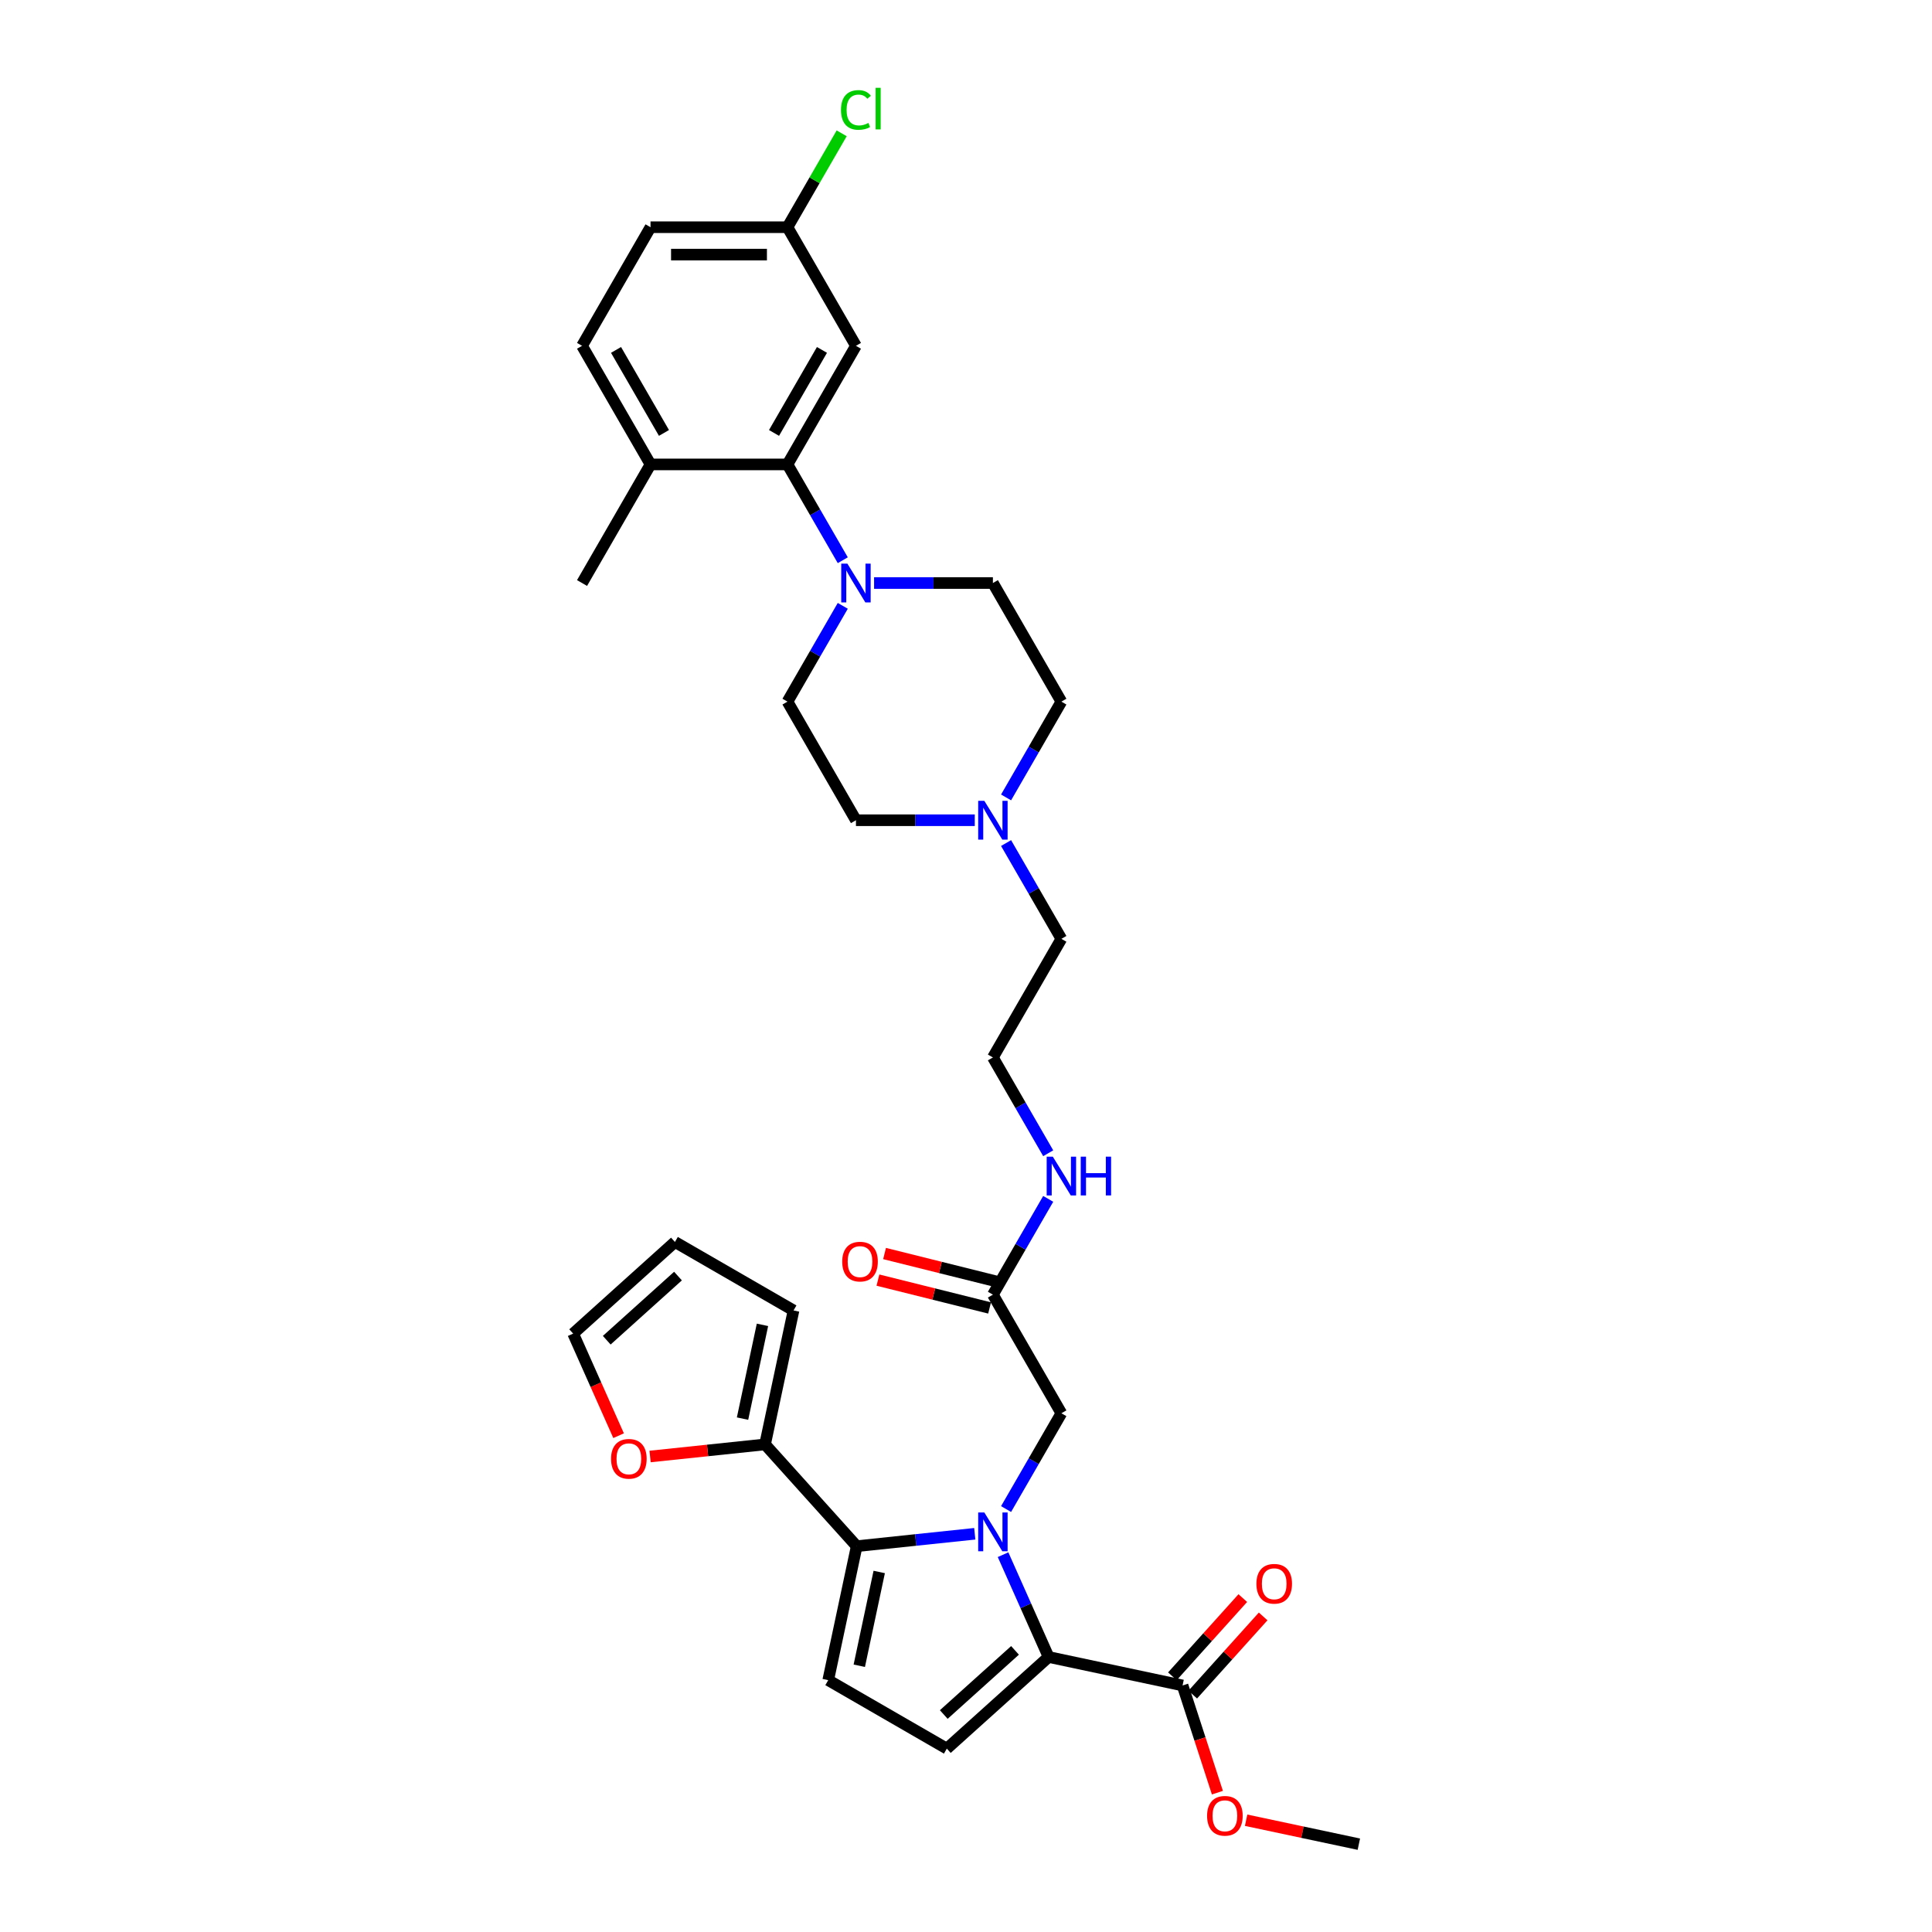 <?xml version='1.0' encoding='iso-8859-1'?>
<svg version='1.1' baseProfile='full'
              xmlns='http://www.w3.org/2000/svg'
                      xmlns:rdkit='http://www.rdkit.org/xml'
                      xmlns:xlink='http://www.w3.org/1999/xlink'
                  xml:space='preserve'
width='1000px' height='1000px' viewBox='0 0 1000 1000'>
<!-- END OF HEADER -->
<rect style='opacity:1.0;fill:#FFFFFF;stroke:none' width='1000' height='1000' x='0' y='0'> </rect>
<path class='bond-0' d='M 504.539,793.88 L 473.982,797.091' style='fill:none;fill-rule:evenodd;stroke:#0000FF;stroke-width:6px;stroke-linecap:butt;stroke-linejoin:miter;stroke-opacity:1' />
<path class='bond-0' d='M 473.982,797.091 L 443.426,800.303' style='fill:none;fill-rule:evenodd;stroke:#000000;stroke-width:6px;stroke-linecap:butt;stroke-linejoin:miter;stroke-opacity:1' />
<path class='bond-1' d='M 519.182,804.703 L 530.97,831.177' style='fill:none;fill-rule:evenodd;stroke:#0000FF;stroke-width:6px;stroke-linecap:butt;stroke-linejoin:miter;stroke-opacity:1' />
<path class='bond-1' d='M 530.97,831.177 L 542.757,857.652' style='fill:none;fill-rule:evenodd;stroke:#000000;stroke-width:6px;stroke-linecap:butt;stroke-linejoin:miter;stroke-opacity:1' />
<path class='bond-8' d='M 520.743,781.083 L 535.055,756.293' style='fill:none;fill-rule:evenodd;stroke:#0000FF;stroke-width:6px;stroke-linecap:butt;stroke-linejoin:miter;stroke-opacity:1' />
<path class='bond-8' d='M 535.055,756.293 L 549.368,731.503' style='fill:none;fill-rule:evenodd;stroke:#000000;stroke-width:6px;stroke-linecap:butt;stroke-linejoin:miter;stroke-opacity:1' />
<path class='bond-3' d='M 443.426,800.303 L 428.688,869.641' style='fill:none;fill-rule:evenodd;stroke:#000000;stroke-width:6px;stroke-linecap:butt;stroke-linejoin:miter;stroke-opacity:1' />
<path class='bond-3' d='M 455.083,813.651 L 444.766,862.188' style='fill:none;fill-rule:evenodd;stroke:#000000;stroke-width:6px;stroke-linecap:butt;stroke-linejoin:miter;stroke-opacity:1' />
<path class='bond-6' d='M 443.426,800.303 L 395.993,747.624' style='fill:none;fill-rule:evenodd;stroke:#000000;stroke-width:6px;stroke-linecap:butt;stroke-linejoin:miter;stroke-opacity:1' />
<path class='bond-2' d='M 542.757,857.652 L 490.077,905.084' style='fill:none;fill-rule:evenodd;stroke:#000000;stroke-width:6px;stroke-linecap:butt;stroke-linejoin:miter;stroke-opacity:1' />
<path class='bond-2' d='M 525.368,854.231 L 488.493,887.433' style='fill:none;fill-rule:evenodd;stroke:#000000;stroke-width:6px;stroke-linecap:butt;stroke-linejoin:miter;stroke-opacity:1' />
<path class='bond-7' d='M 542.757,857.652 L 612.095,872.39' style='fill:none;fill-rule:evenodd;stroke:#000000;stroke-width:6px;stroke-linecap:butt;stroke-linejoin:miter;stroke-opacity:1' />
<path class='bond-33' d='M 490.077,905.084 L 428.688,869.641' style='fill:none;fill-rule:evenodd;stroke:#000000;stroke-width:6px;stroke-linecap:butt;stroke-linejoin:miter;stroke-opacity:1' />
<path class='bond-4' d='M 436.219,313.584 L 421.907,338.374' style='fill:none;fill-rule:evenodd;stroke:#0000FF;stroke-width:6px;stroke-linecap:butt;stroke-linejoin:miter;stroke-opacity:1' />
<path class='bond-4' d='M 421.907,338.374 L 407.594,363.164' style='fill:none;fill-rule:evenodd;stroke:#000000;stroke-width:6px;stroke-linecap:butt;stroke-linejoin:miter;stroke-opacity:1' />
<path class='bond-5' d='M 436.219,289.965 L 421.907,265.175' style='fill:none;fill-rule:evenodd;stroke:#0000FF;stroke-width:6px;stroke-linecap:butt;stroke-linejoin:miter;stroke-opacity:1' />
<path class='bond-5' d='M 421.907,265.175 L 407.594,240.385' style='fill:none;fill-rule:evenodd;stroke:#000000;stroke-width:6px;stroke-linecap:butt;stroke-linejoin:miter;stroke-opacity:1' />
<path class='bond-35' d='M 452.423,301.775 L 483.174,301.775' style='fill:none;fill-rule:evenodd;stroke:#0000FF;stroke-width:6px;stroke-linecap:butt;stroke-linejoin:miter;stroke-opacity:1' />
<path class='bond-35' d='M 483.174,301.775 L 513.924,301.775' style='fill:none;fill-rule:evenodd;stroke:#000000;stroke-width:6px;stroke-linecap:butt;stroke-linejoin:miter;stroke-opacity:1' />
<path class='bond-9' d='M 407.594,240.385 L 443.038,178.995' style='fill:none;fill-rule:evenodd;stroke:#000000;stroke-width:6px;stroke-linecap:butt;stroke-linejoin:miter;stroke-opacity:1' />
<path class='bond-9' d='M 400.633,224.088 L 425.443,181.115' style='fill:none;fill-rule:evenodd;stroke:#000000;stroke-width:6px;stroke-linecap:butt;stroke-linejoin:miter;stroke-opacity:1' />
<path class='bond-13' d='M 407.594,240.385 L 336.707,240.385' style='fill:none;fill-rule:evenodd;stroke:#000000;stroke-width:6px;stroke-linecap:butt;stroke-linejoin:miter;stroke-opacity:1' />
<path class='bond-12' d='M 395.993,747.624 L 366.238,750.751' style='fill:none;fill-rule:evenodd;stroke:#000000;stroke-width:6px;stroke-linecap:butt;stroke-linejoin:miter;stroke-opacity:1' />
<path class='bond-12' d='M 366.238,750.751 L 336.482,753.879' style='fill:none;fill-rule:evenodd;stroke:#FF0000;stroke-width:6px;stroke-linecap:butt;stroke-linejoin:miter;stroke-opacity:1' />
<path class='bond-14' d='M 395.993,747.624 L 410.731,678.286' style='fill:none;fill-rule:evenodd;stroke:#000000;stroke-width:6px;stroke-linecap:butt;stroke-linejoin:miter;stroke-opacity:1' />
<path class='bond-14' d='M 384.336,734.275 L 394.653,685.739' style='fill:none;fill-rule:evenodd;stroke:#000000;stroke-width:6px;stroke-linecap:butt;stroke-linejoin:miter;stroke-opacity:1' />
<path class='bond-17' d='M 617.362,877.133 L 635.585,856.895' style='fill:none;fill-rule:evenodd;stroke:#000000;stroke-width:6px;stroke-linecap:butt;stroke-linejoin:miter;stroke-opacity:1' />
<path class='bond-17' d='M 635.585,856.895 L 653.808,836.657' style='fill:none;fill-rule:evenodd;stroke:#FF0000;stroke-width:6px;stroke-linecap:butt;stroke-linejoin:miter;stroke-opacity:1' />
<path class='bond-17' d='M 606.827,867.647 L 625.049,847.408' style='fill:none;fill-rule:evenodd;stroke:#000000;stroke-width:6px;stroke-linecap:butt;stroke-linejoin:miter;stroke-opacity:1' />
<path class='bond-17' d='M 625.049,847.408 L 643.272,827.17' style='fill:none;fill-rule:evenodd;stroke:#FF0000;stroke-width:6px;stroke-linecap:butt;stroke-linejoin:miter;stroke-opacity:1' />
<path class='bond-26' d='M 612.095,872.39 L 621.11,900.137' style='fill:none;fill-rule:evenodd;stroke:#000000;stroke-width:6px;stroke-linecap:butt;stroke-linejoin:miter;stroke-opacity:1' />
<path class='bond-26' d='M 621.11,900.137 L 630.126,927.884' style='fill:none;fill-rule:evenodd;stroke:#FF0000;stroke-width:6px;stroke-linecap:butt;stroke-linejoin:miter;stroke-opacity:1' />
<path class='bond-11' d='M 549.368,731.503 L 513.924,670.114' style='fill:none;fill-rule:evenodd;stroke:#000000;stroke-width:6px;stroke-linecap:butt;stroke-linejoin:miter;stroke-opacity:1' />
<path class='bond-23' d='M 443.038,178.995 L 407.594,117.605' style='fill:none;fill-rule:evenodd;stroke:#000000;stroke-width:6px;stroke-linecap:butt;stroke-linejoin:miter;stroke-opacity:1' />
<path class='bond-10' d='M 520.743,436.364 L 535.055,461.154' style='fill:none;fill-rule:evenodd;stroke:#0000FF;stroke-width:6px;stroke-linecap:butt;stroke-linejoin:miter;stroke-opacity:1' />
<path class='bond-10' d='M 535.055,461.154 L 549.368,485.944' style='fill:none;fill-rule:evenodd;stroke:#000000;stroke-width:6px;stroke-linecap:butt;stroke-linejoin:miter;stroke-opacity:1' />
<path class='bond-24' d='M 520.743,412.744 L 535.055,387.954' style='fill:none;fill-rule:evenodd;stroke:#0000FF;stroke-width:6px;stroke-linecap:butt;stroke-linejoin:miter;stroke-opacity:1' />
<path class='bond-24' d='M 535.055,387.954 L 549.368,363.164' style='fill:none;fill-rule:evenodd;stroke:#000000;stroke-width:6px;stroke-linecap:butt;stroke-linejoin:miter;stroke-opacity:1' />
<path class='bond-25' d='M 504.539,424.554 L 473.788,424.554' style='fill:none;fill-rule:evenodd;stroke:#0000FF;stroke-width:6px;stroke-linecap:butt;stroke-linejoin:miter;stroke-opacity:1' />
<path class='bond-25' d='M 473.788,424.554 L 443.038,424.554' style='fill:none;fill-rule:evenodd;stroke:#000000;stroke-width:6px;stroke-linecap:butt;stroke-linejoin:miter;stroke-opacity:1' />
<path class='bond-20' d='M 515.64,663.236 L 486.743,656.029' style='fill:none;fill-rule:evenodd;stroke:#000000;stroke-width:6px;stroke-linecap:butt;stroke-linejoin:miter;stroke-opacity:1' />
<path class='bond-20' d='M 486.743,656.029 L 457.847,648.823' style='fill:none;fill-rule:evenodd;stroke:#FF0000;stroke-width:6px;stroke-linecap:butt;stroke-linejoin:miter;stroke-opacity:1' />
<path class='bond-20' d='M 512.209,676.992 L 483.313,669.785' style='fill:none;fill-rule:evenodd;stroke:#000000;stroke-width:6px;stroke-linecap:butt;stroke-linejoin:miter;stroke-opacity:1' />
<path class='bond-20' d='M 483.313,669.785 L 454.416,662.579' style='fill:none;fill-rule:evenodd;stroke:#FF0000;stroke-width:6px;stroke-linecap:butt;stroke-linejoin:miter;stroke-opacity:1' />
<path class='bond-21' d='M 513.924,670.114 L 528.237,645.324' style='fill:none;fill-rule:evenodd;stroke:#000000;stroke-width:6px;stroke-linecap:butt;stroke-linejoin:miter;stroke-opacity:1' />
<path class='bond-21' d='M 528.237,645.324 L 542.549,620.533' style='fill:none;fill-rule:evenodd;stroke:#0000FF;stroke-width:6px;stroke-linecap:butt;stroke-linejoin:miter;stroke-opacity:1' />
<path class='bond-18' d='M 320.186,743.11 L 308.424,716.693' style='fill:none;fill-rule:evenodd;stroke:#FF0000;stroke-width:6px;stroke-linecap:butt;stroke-linejoin:miter;stroke-opacity:1' />
<path class='bond-18' d='M 308.424,716.693 L 296.662,690.275' style='fill:none;fill-rule:evenodd;stroke:#000000;stroke-width:6px;stroke-linecap:butt;stroke-linejoin:miter;stroke-opacity:1' />
<path class='bond-22' d='M 336.707,240.385 L 301.264,178.995' style='fill:none;fill-rule:evenodd;stroke:#000000;stroke-width:6px;stroke-linecap:butt;stroke-linejoin:miter;stroke-opacity:1' />
<path class='bond-22' d='M 343.669,224.088 L 318.858,181.115' style='fill:none;fill-rule:evenodd;stroke:#000000;stroke-width:6px;stroke-linecap:butt;stroke-linejoin:miter;stroke-opacity:1' />
<path class='bond-31' d='M 336.707,240.385 L 301.264,301.775' style='fill:none;fill-rule:evenodd;stroke:#000000;stroke-width:6px;stroke-linecap:butt;stroke-linejoin:miter;stroke-opacity:1' />
<path class='bond-19' d='M 410.731,678.286 L 349.342,642.842' style='fill:none;fill-rule:evenodd;stroke:#000000;stroke-width:6px;stroke-linecap:butt;stroke-linejoin:miter;stroke-opacity:1' />
<path class='bond-15' d='M 513.924,301.775 L 549.368,363.164' style='fill:none;fill-rule:evenodd;stroke:#000000;stroke-width:6px;stroke-linecap:butt;stroke-linejoin:miter;stroke-opacity:1' />
<path class='bond-16' d='M 407.594,363.164 L 443.038,424.554' style='fill:none;fill-rule:evenodd;stroke:#000000;stroke-width:6px;stroke-linecap:butt;stroke-linejoin:miter;stroke-opacity:1' />
<path class='bond-34' d='M 296.662,690.275 L 349.342,642.842' style='fill:none;fill-rule:evenodd;stroke:#000000;stroke-width:6px;stroke-linecap:butt;stroke-linejoin:miter;stroke-opacity:1' />
<path class='bond-34' d='M 314.051,693.696 L 350.926,660.493' style='fill:none;fill-rule:evenodd;stroke:#000000;stroke-width:6px;stroke-linecap:butt;stroke-linejoin:miter;stroke-opacity:1' />
<path class='bond-29' d='M 542.549,596.914 L 528.237,572.124' style='fill:none;fill-rule:evenodd;stroke:#0000FF;stroke-width:6px;stroke-linecap:butt;stroke-linejoin:miter;stroke-opacity:1' />
<path class='bond-29' d='M 528.237,572.124 L 513.924,547.334' style='fill:none;fill-rule:evenodd;stroke:#000000;stroke-width:6px;stroke-linecap:butt;stroke-linejoin:miter;stroke-opacity:1' />
<path class='bond-27' d='M 301.264,178.995 L 336.707,117.605' style='fill:none;fill-rule:evenodd;stroke:#000000;stroke-width:6px;stroke-linecap:butt;stroke-linejoin:miter;stroke-opacity:1' />
<path class='bond-28' d='M 407.594,117.605 L 421.624,93.304' style='fill:none;fill-rule:evenodd;stroke:#000000;stroke-width:6px;stroke-linecap:butt;stroke-linejoin:miter;stroke-opacity:1' />
<path class='bond-28' d='M 421.624,93.304 L 435.654,69.003' style='fill:none;fill-rule:evenodd;stroke:#00CC00;stroke-width:6px;stroke-linecap:butt;stroke-linejoin:miter;stroke-opacity:1' />
<path class='bond-36' d='M 407.594,117.605 L 336.707,117.605' style='fill:none;fill-rule:evenodd;stroke:#000000;stroke-width:6px;stroke-linecap:butt;stroke-linejoin:miter;stroke-opacity:1' />
<path class='bond-36' d='M 396.961,131.782 L 347.34,131.782' style='fill:none;fill-rule:evenodd;stroke:#000000;stroke-width:6px;stroke-linecap:butt;stroke-linejoin:miter;stroke-opacity:1' />
<path class='bond-32' d='M 644.987,942.143 L 674.162,948.344' style='fill:none;fill-rule:evenodd;stroke:#FF0000;stroke-width:6px;stroke-linecap:butt;stroke-linejoin:miter;stroke-opacity:1' />
<path class='bond-32' d='M 674.162,948.344 L 703.338,954.545' style='fill:none;fill-rule:evenodd;stroke:#000000;stroke-width:6px;stroke-linecap:butt;stroke-linejoin:miter;stroke-opacity:1' />
<path class='bond-30' d='M 513.924,547.334 L 549.368,485.944' style='fill:none;fill-rule:evenodd;stroke:#000000;stroke-width:6px;stroke-linecap:butt;stroke-linejoin:miter;stroke-opacity:1' />
<path  class='atom-0' d='M 509.487 782.856
L 516.065 793.489
Q 516.717 794.538, 517.766 796.438
Q 518.816 798.337, 518.872 798.451
L 518.872 782.856
L 521.538 782.856
L 521.538 802.931
L 518.787 802.931
L 511.727 791.305
Q 510.905 789.944, 510.026 788.385
Q 509.175 786.825, 508.92 786.343
L 508.92 802.931
L 506.311 802.931
L 506.311 782.856
L 509.487 782.856
' fill='#0000FF'/>
<path  class='atom-5' d='M 438.6 291.737
L 445.178 302.37
Q 445.83 303.419, 446.88 305.319
Q 447.929 307.219, 447.985 307.332
L 447.985 291.737
L 450.651 291.737
L 450.651 311.812
L 447.9 311.812
L 440.84 300.187
Q 440.018 298.826, 439.139 297.266
Q 438.288 295.707, 438.033 295.225
L 438.033 311.812
L 435.424 311.812
L 435.424 291.737
L 438.6 291.737
' fill='#0000FF'/>
<path  class='atom-11' d='M 509.487 414.517
L 516.065 425.15
Q 516.717 426.199, 517.766 428.099
Q 518.816 429.998, 518.872 430.112
L 518.872 414.517
L 521.538 414.517
L 521.538 434.592
L 518.787 434.592
L 511.727 422.966
Q 510.905 421.605, 510.026 420.046
Q 509.175 418.486, 508.92 418.004
L 508.92 434.592
L 506.311 434.592
L 506.311 414.517
L 509.487 414.517
' fill='#0000FF'/>
<path  class='atom-13' d='M 316.279 755.09
Q 316.279 750.27, 318.661 747.576
Q 321.043 744.882, 325.495 744.882
Q 329.946 744.882, 332.328 747.576
Q 334.71 750.27, 334.71 755.09
Q 334.71 759.967, 332.3 762.746
Q 329.89 765.496, 325.495 765.496
Q 321.071 765.496, 318.661 762.746
Q 316.279 759.995, 316.279 755.09
M 325.495 763.228
Q 328.557 763.228, 330.202 761.186
Q 331.875 759.116, 331.875 755.09
Q 331.875 751.149, 330.202 749.164
Q 328.557 747.151, 325.495 747.151
Q 322.432 747.151, 320.759 749.136
Q 319.115 751.12, 319.115 755.09
Q 319.115 759.145, 320.759 761.186
Q 322.432 763.228, 325.495 763.228
' fill='#FF0000'/>
<path  class='atom-18' d='M 650.312 819.767
Q 650.312 814.947, 652.694 812.253
Q 655.075 809.56, 659.527 809.56
Q 663.979 809.56, 666.361 812.253
Q 668.742 814.947, 668.742 819.767
Q 668.742 824.644, 666.332 827.423
Q 663.922 830.174, 659.527 830.174
Q 655.104 830.174, 652.694 827.423
Q 650.312 824.673, 650.312 819.767
M 659.527 827.905
Q 662.589 827.905, 664.234 825.864
Q 665.907 823.794, 665.907 819.767
Q 665.907 815.826, 664.234 813.841
Q 662.589 811.828, 659.527 811.828
Q 656.465 811.828, 654.792 813.813
Q 653.147 815.798, 653.147 819.767
Q 653.147 823.822, 654.792 825.864
Q 656.465 827.905, 659.527 827.905
' fill='#FF0000'/>
<path  class='atom-21' d='M 435.929 653.017
Q 435.929 648.197, 438.311 645.503
Q 440.692 642.81, 445.144 642.81
Q 449.596 642.81, 451.978 645.503
Q 454.359 648.197, 454.359 653.017
Q 454.359 657.894, 451.949 660.673
Q 449.539 663.424, 445.144 663.424
Q 440.721 663.424, 438.311 660.673
Q 435.929 657.923, 435.929 653.017
M 445.144 661.155
Q 448.206 661.155, 449.851 659.114
Q 451.524 657.044, 451.524 653.017
Q 451.524 649.076, 449.851 647.091
Q 448.206 645.078, 445.144 645.078
Q 442.082 645.078, 440.409 647.063
Q 438.764 649.048, 438.764 653.017
Q 438.764 657.072, 440.409 659.114
Q 442.082 661.155, 445.144 661.155
' fill='#FF0000'/>
<path  class='atom-22' d='M 544.93 598.686
L 551.509 609.319
Q 552.161 610.368, 553.21 612.268
Q 554.259 614.168, 554.316 614.281
L 554.316 598.686
L 556.981 598.686
L 556.981 618.761
L 554.231 618.761
L 547.17 607.136
Q 546.348 605.775, 545.469 604.215
Q 544.618 602.656, 544.363 602.174
L 544.363 618.761
L 541.755 618.761
L 541.755 598.686
L 544.93 598.686
' fill='#0000FF'/>
<path  class='atom-22' d='M 559.391 598.686
L 562.113 598.686
L 562.113 607.221
L 572.378 607.221
L 572.378 598.686
L 575.1 598.686
L 575.1 618.761
L 572.378 618.761
L 572.378 609.489
L 562.113 609.489
L 562.113 618.761
L 559.391 618.761
L 559.391 598.686
' fill='#0000FF'/>
<path  class='atom-27' d='M 624.784 939.864
Q 624.784 935.044, 627.166 932.35
Q 629.548 929.656, 634 929.656
Q 638.451 929.656, 640.833 932.35
Q 643.215 935.044, 643.215 939.864
Q 643.215 944.741, 640.805 947.52
Q 638.395 950.27, 634 950.27
Q 629.576 950.27, 627.166 947.52
Q 624.784 944.769, 624.784 939.864
M 634 948.002
Q 637.062 948.002, 638.707 945.96
Q 640.38 943.89, 640.38 939.864
Q 640.38 935.923, 638.707 933.938
Q 637.062 931.925, 634 931.925
Q 630.937 931.925, 629.265 933.909
Q 627.62 935.894, 627.62 939.864
Q 627.62 943.919, 629.265 945.96
Q 630.937 948.002, 634 948.002
' fill='#FF0000'/>
<path  class='atom-29' d='M 435.297 56.91
Q 435.297 51.919, 437.622 49.311
Q 439.975 46.674, 444.427 46.674
Q 448.567 46.674, 450.778 49.594
L 448.907 51.126
Q 447.291 48.999, 444.427 48.999
Q 441.393 48.999, 439.777 51.04
Q 438.189 53.054, 438.189 56.91
Q 438.189 60.88, 439.833 62.921
Q 441.506 64.963, 444.739 64.963
Q 446.95 64.963, 449.531 63.63
L 450.325 65.757
Q 449.276 66.437, 447.688 66.834
Q 446.1 67.231, 444.342 67.231
Q 439.975 67.231, 437.622 64.566
Q 435.297 61.9, 435.297 56.91
' fill='#00CC00'/>
<path  class='atom-29' d='M 453.217 45.455
L 455.826 45.455
L 455.826 66.976
L 453.217 66.976
L 453.217 45.455
' fill='#00CC00'/>
</svg>
